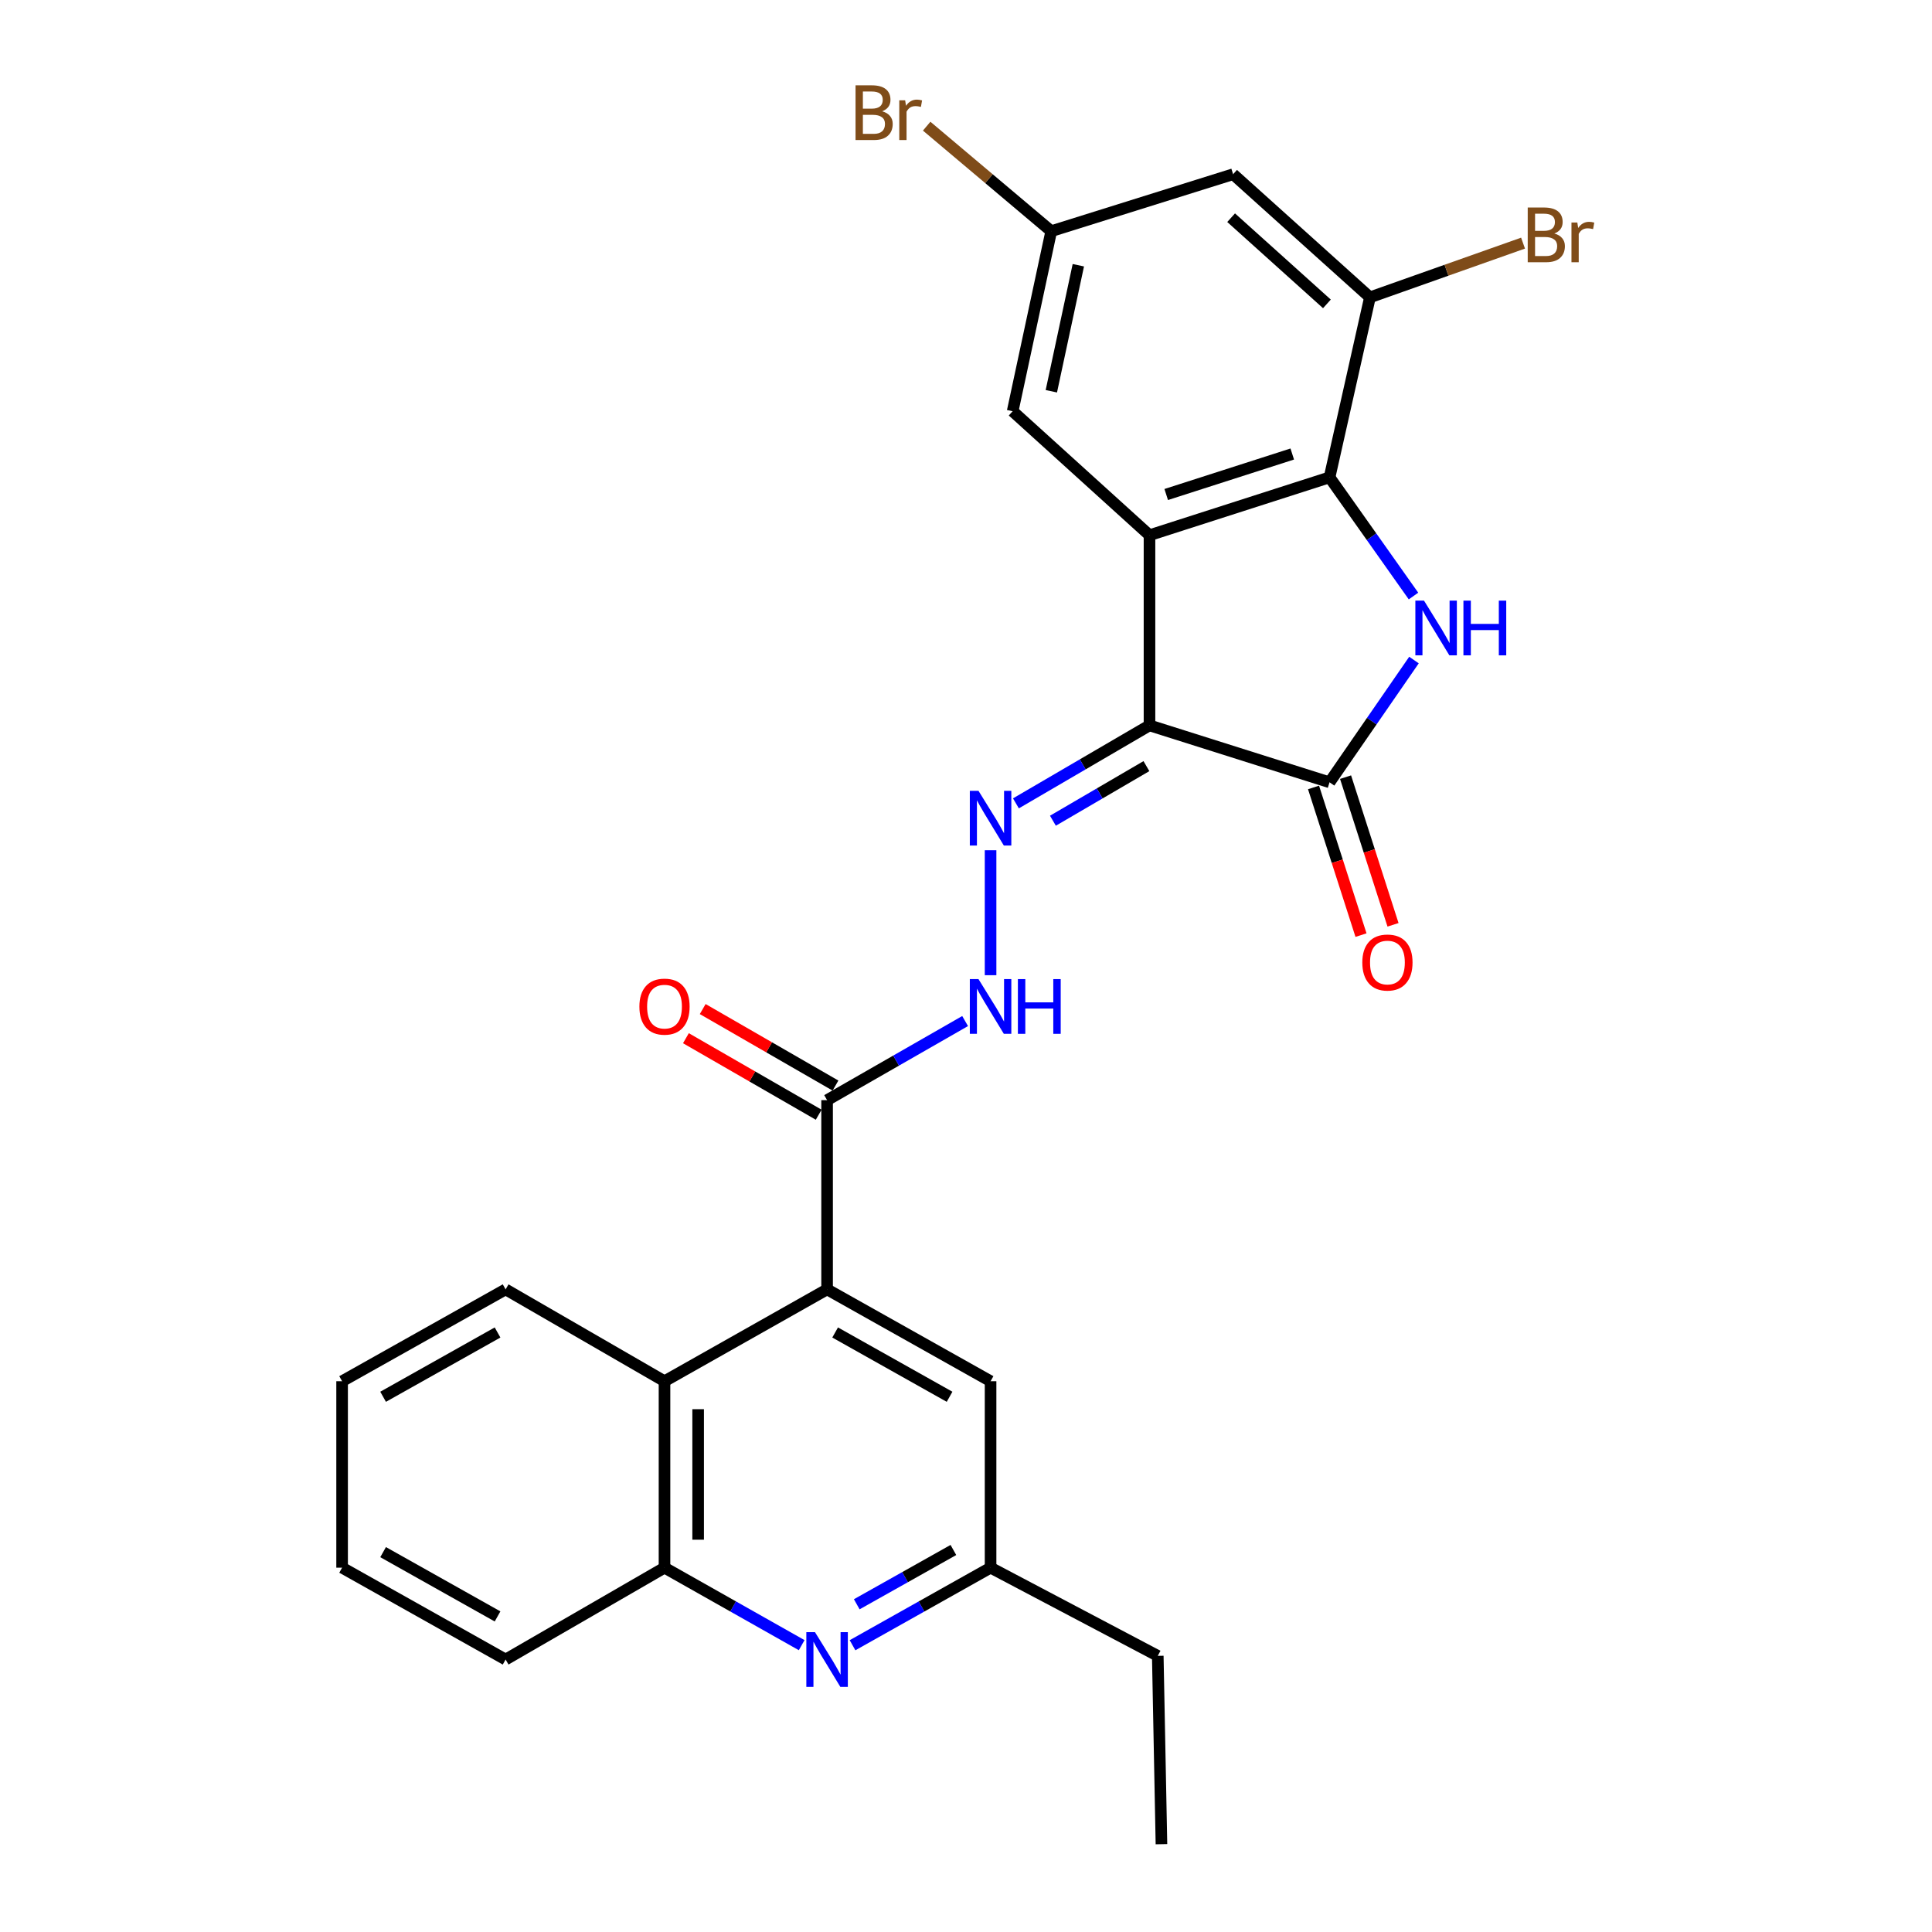 <?xml version='1.0' encoding='iso-8859-1'?>
<svg version='1.1' baseProfile='full'
              xmlns='http://www.w3.org/2000/svg'
                      xmlns:rdkit='http://www.rdkit.org/xml'
                      xmlns:xlink='http://www.w3.org/1999/xlink'
                  xml:space='preserve'
width='1000px' height='1000px' viewBox='0 0 1000 1000'>
<!-- END OF HEADER -->
<rect style='opacity:1.0;fill:#FFFFFF;stroke:none' width='1000' height='1000' x='0' y='0'> </rect>
<path class='bond-0' d='M 594.976,375.456 L 594.976,277.026' style='fill:none;fill-rule:evenodd;stroke:#000000;stroke-width:6px;stroke-linecap:butt;stroke-linejoin:miter;stroke-opacity:1' />
<path class='bond-2' d='M 594.976,375.456 L 688.173,404.919' style='fill:none;fill-rule:evenodd;stroke:#000000;stroke-width:6px;stroke-linecap:butt;stroke-linejoin:miter;stroke-opacity:1' />
<path class='bond-4' d='M 594.976,375.456 L 560.408,395.638' style='fill:none;fill-rule:evenodd;stroke:#000000;stroke-width:6px;stroke-linecap:butt;stroke-linejoin:miter;stroke-opacity:1' />
<path class='bond-4' d='M 560.408,395.638 L 525.84,415.821' style='fill:none;fill-rule:evenodd;stroke:#0000FF;stroke-width:6px;stroke-linecap:butt;stroke-linejoin:miter;stroke-opacity:1' />
<path class='bond-4' d='M 593.384,396.547 L 569.186,410.674' style='fill:none;fill-rule:evenodd;stroke:#000000;stroke-width:6px;stroke-linecap:butt;stroke-linejoin:miter;stroke-opacity:1' />
<path class='bond-4' d='M 569.186,410.674 L 544.989,424.802' style='fill:none;fill-rule:evenodd;stroke:#0000FF;stroke-width:6px;stroke-linecap:butt;stroke-linejoin:miter;stroke-opacity:1' />
<path class='bond-3' d='M 594.976,277.026 L 688.173,247.079' style='fill:none;fill-rule:evenodd;stroke:#000000;stroke-width:6px;stroke-linecap:butt;stroke-linejoin:miter;stroke-opacity:1' />
<path class='bond-3' d='M 603.629,255.958 L 668.867,234.995' style='fill:none;fill-rule:evenodd;stroke:#000000;stroke-width:6px;stroke-linecap:butt;stroke-linejoin:miter;stroke-opacity:1' />
<path class='bond-13' d='M 594.976,277.026 L 524.152,212.847' style='fill:none;fill-rule:evenodd;stroke:#000000;stroke-width:6px;stroke-linecap:butt;stroke-linejoin:miter;stroke-opacity:1' />
<path class='bond-1' d='M 731.873,341.638 L 710.023,373.279' style='fill:none;fill-rule:evenodd;stroke:#0000FF;stroke-width:6px;stroke-linecap:butt;stroke-linejoin:miter;stroke-opacity:1' />
<path class='bond-1' d='M 710.023,373.279 L 688.173,404.919' style='fill:none;fill-rule:evenodd;stroke:#000000;stroke-width:6px;stroke-linecap:butt;stroke-linejoin:miter;stroke-opacity:1' />
<path class='bond-27' d='M 731.622,308.504 L 709.897,277.791' style='fill:none;fill-rule:evenodd;stroke:#0000FF;stroke-width:6px;stroke-linecap:butt;stroke-linejoin:miter;stroke-opacity:1' />
<path class='bond-27' d='M 709.897,277.791 L 688.173,247.079' style='fill:none;fill-rule:evenodd;stroke:#000000;stroke-width:6px;stroke-linecap:butt;stroke-linejoin:miter;stroke-opacity:1' />
<path class='bond-15' d='M 679.885,407.583 L 692.169,445.798' style='fill:none;fill-rule:evenodd;stroke:#000000;stroke-width:6px;stroke-linecap:butt;stroke-linejoin:miter;stroke-opacity:1' />
<path class='bond-15' d='M 692.169,445.798 L 704.452,484.013' style='fill:none;fill-rule:evenodd;stroke:#FF0000;stroke-width:6px;stroke-linecap:butt;stroke-linejoin:miter;stroke-opacity:1' />
<path class='bond-15' d='M 696.461,402.255 L 708.744,440.47' style='fill:none;fill-rule:evenodd;stroke:#000000;stroke-width:6px;stroke-linecap:butt;stroke-linejoin:miter;stroke-opacity:1' />
<path class='bond-15' d='M 708.744,440.47 L 721.028,478.685' style='fill:none;fill-rule:evenodd;stroke:#FF0000;stroke-width:6px;stroke-linecap:butt;stroke-linejoin:miter;stroke-opacity:1' />
<path class='bond-8' d='M 688.173,247.079 L 709.076,153.901' style='fill:none;fill-rule:evenodd;stroke:#000000;stroke-width:6px;stroke-linecap:butt;stroke-linejoin:miter;stroke-opacity:1' />
<path class='bond-10' d='M 512.719,440.078 L 512.719,504.763' style='fill:none;fill-rule:evenodd;stroke:#0000FF;stroke-width:6px;stroke-linecap:butt;stroke-linejoin:miter;stroke-opacity:1' />
<path class='bond-5' d='M 428.101,667.38 L 428.101,569.434' style='fill:none;fill-rule:evenodd;stroke:#000000;stroke-width:6px;stroke-linecap:butt;stroke-linejoin:miter;stroke-opacity:1' />
<path class='bond-9' d='M 428.101,667.38 L 343.948,714.922' style='fill:none;fill-rule:evenodd;stroke:#000000;stroke-width:6px;stroke-linecap:butt;stroke-linejoin:miter;stroke-opacity:1' />
<path class='bond-14' d='M 428.101,667.38 L 512.719,714.922' style='fill:none;fill-rule:evenodd;stroke:#000000;stroke-width:6px;stroke-linecap:butt;stroke-linejoin:miter;stroke-opacity:1' />
<path class='bond-14' d='M 432.265,689.691 L 491.498,722.97' style='fill:none;fill-rule:evenodd;stroke:#000000;stroke-width:6px;stroke-linecap:butt;stroke-linejoin:miter;stroke-opacity:1' />
<path class='bond-6' d='M 441.268,851.571 L 476.993,831.499' style='fill:none;fill-rule:evenodd;stroke:#0000FF;stroke-width:6px;stroke-linecap:butt;stroke-linejoin:miter;stroke-opacity:1' />
<path class='bond-6' d='M 476.993,831.499 L 512.719,811.427' style='fill:none;fill-rule:evenodd;stroke:#000000;stroke-width:6px;stroke-linecap:butt;stroke-linejoin:miter;stroke-opacity:1' />
<path class='bond-6' d='M 443.457,830.37 L 468.465,816.32' style='fill:none;fill-rule:evenodd;stroke:#0000FF;stroke-width:6px;stroke-linecap:butt;stroke-linejoin:miter;stroke-opacity:1' />
<path class='bond-6' d='M 468.465,816.32 L 493.473,802.27' style='fill:none;fill-rule:evenodd;stroke:#000000;stroke-width:6px;stroke-linecap:butt;stroke-linejoin:miter;stroke-opacity:1' />
<path class='bond-29' d='M 414.945,851.536 L 379.446,831.482' style='fill:none;fill-rule:evenodd;stroke:#0000FF;stroke-width:6px;stroke-linecap:butt;stroke-linejoin:miter;stroke-opacity:1' />
<path class='bond-29' d='M 379.446,831.482 L 343.948,811.427' style='fill:none;fill-rule:evenodd;stroke:#000000;stroke-width:6px;stroke-linecap:butt;stroke-linejoin:miter;stroke-opacity:1' />
<path class='bond-7' d='M 428.101,569.434 L 463.821,548.965' style='fill:none;fill-rule:evenodd;stroke:#000000;stroke-width:6px;stroke-linecap:butt;stroke-linejoin:miter;stroke-opacity:1' />
<path class='bond-7' d='M 463.821,548.965 L 499.54,528.496' style='fill:none;fill-rule:evenodd;stroke:#0000FF;stroke-width:6px;stroke-linecap:butt;stroke-linejoin:miter;stroke-opacity:1' />
<path class='bond-18' d='M 432.447,561.891 L 398.085,542.091' style='fill:none;fill-rule:evenodd;stroke:#000000;stroke-width:6px;stroke-linecap:butt;stroke-linejoin:miter;stroke-opacity:1' />
<path class='bond-18' d='M 398.085,542.091 L 363.722,522.291' style='fill:none;fill-rule:evenodd;stroke:#FF0000;stroke-width:6px;stroke-linecap:butt;stroke-linejoin:miter;stroke-opacity:1' />
<path class='bond-18' d='M 423.755,576.977 L 389.392,557.177' style='fill:none;fill-rule:evenodd;stroke:#000000;stroke-width:6px;stroke-linecap:butt;stroke-linejoin:miter;stroke-opacity:1' />
<path class='bond-18' d='M 389.392,557.177 L 355.03,537.377' style='fill:none;fill-rule:evenodd;stroke:#FF0000;stroke-width:6px;stroke-linecap:butt;stroke-linejoin:miter;stroke-opacity:1' />
<path class='bond-19' d='M 709.076,153.901 L 748.701,139.87' style='fill:none;fill-rule:evenodd;stroke:#000000;stroke-width:6px;stroke-linecap:butt;stroke-linejoin:miter;stroke-opacity:1' />
<path class='bond-19' d='M 748.701,139.87 L 788.326,125.839' style='fill:none;fill-rule:evenodd;stroke:#7F4C19;stroke-width:6px;stroke-linecap:butt;stroke-linejoin:miter;stroke-opacity:1' />
<path class='bond-28' d='M 709.076,153.901 L 638.252,90.177' style='fill:none;fill-rule:evenodd;stroke:#000000;stroke-width:6px;stroke-linecap:butt;stroke-linejoin:miter;stroke-opacity:1' />
<path class='bond-28' d='M 686.807,157.286 L 637.23,112.679' style='fill:none;fill-rule:evenodd;stroke:#000000;stroke-width:6px;stroke-linecap:butt;stroke-linejoin:miter;stroke-opacity:1' />
<path class='bond-11' d='M 343.948,714.922 L 343.948,811.427' style='fill:none;fill-rule:evenodd;stroke:#000000;stroke-width:6px;stroke-linecap:butt;stroke-linejoin:miter;stroke-opacity:1' />
<path class='bond-11' d='M 361.359,729.398 L 361.359,796.951' style='fill:none;fill-rule:evenodd;stroke:#000000;stroke-width:6px;stroke-linecap:butt;stroke-linejoin:miter;stroke-opacity:1' />
<path class='bond-21' d='M 343.948,714.922 L 261.701,667.38' style='fill:none;fill-rule:evenodd;stroke:#000000;stroke-width:6px;stroke-linecap:butt;stroke-linejoin:miter;stroke-opacity:1' />
<path class='bond-22' d='M 343.948,811.427 L 261.701,858.969' style='fill:none;fill-rule:evenodd;stroke:#000000;stroke-width:6px;stroke-linecap:butt;stroke-linejoin:miter;stroke-opacity:1' />
<path class='bond-12' d='M 638.252,90.177 L 544.116,119.66' style='fill:none;fill-rule:evenodd;stroke:#000000;stroke-width:6px;stroke-linecap:butt;stroke-linejoin:miter;stroke-opacity:1' />
<path class='bond-17' d='M 524.152,212.847 L 544.116,119.66' style='fill:none;fill-rule:evenodd;stroke:#000000;stroke-width:6px;stroke-linecap:butt;stroke-linejoin:miter;stroke-opacity:1' />
<path class='bond-17' d='M 544.171,202.516 L 558.146,137.285' style='fill:none;fill-rule:evenodd;stroke:#000000;stroke-width:6px;stroke-linecap:butt;stroke-linejoin:miter;stroke-opacity:1' />
<path class='bond-16' d='M 512.719,714.922 L 512.719,811.427' style='fill:none;fill-rule:evenodd;stroke:#000000;stroke-width:6px;stroke-linecap:butt;stroke-linejoin:miter;stroke-opacity:1' />
<path class='bond-23' d='M 512.719,811.427 L 599.261,857.073' style='fill:none;fill-rule:evenodd;stroke:#000000;stroke-width:6px;stroke-linecap:butt;stroke-linejoin:miter;stroke-opacity:1' />
<path class='bond-20' d='M 544.116,119.66 L 511.881,92.482' style='fill:none;fill-rule:evenodd;stroke:#000000;stroke-width:6px;stroke-linecap:butt;stroke-linejoin:miter;stroke-opacity:1' />
<path class='bond-20' d='M 511.881,92.482 L 479.646,65.305' style='fill:none;fill-rule:evenodd;stroke:#7F4C19;stroke-width:6px;stroke-linecap:butt;stroke-linejoin:miter;stroke-opacity:1' />
<path class='bond-25' d='M 261.701,667.38 L 177.073,714.922' style='fill:none;fill-rule:evenodd;stroke:#000000;stroke-width:6px;stroke-linecap:butt;stroke-linejoin:miter;stroke-opacity:1' />
<path class='bond-25' d='M 257.534,689.691 L 198.295,722.97' style='fill:none;fill-rule:evenodd;stroke:#000000;stroke-width:6px;stroke-linecap:butt;stroke-linejoin:miter;stroke-opacity:1' />
<path class='bond-30' d='M 261.701,858.969 L 177.073,811.427' style='fill:none;fill-rule:evenodd;stroke:#000000;stroke-width:6px;stroke-linecap:butt;stroke-linejoin:miter;stroke-opacity:1' />
<path class='bond-30' d='M 257.534,836.658 L 198.295,803.379' style='fill:none;fill-rule:evenodd;stroke:#000000;stroke-width:6px;stroke-linecap:butt;stroke-linejoin:miter;stroke-opacity:1' />
<path class='bond-24' d='M 599.261,857.073 L 601.166,954.545' style='fill:none;fill-rule:evenodd;stroke:#000000;stroke-width:6px;stroke-linecap:butt;stroke-linejoin:miter;stroke-opacity:1' />
<path class='bond-26' d='M 177.073,714.922 L 177.073,811.427' style='fill:none;fill-rule:evenodd;stroke:#000000;stroke-width:6px;stroke-linecap:butt;stroke-linejoin:miter;stroke-opacity:1' />
<path  class='atom-2' d='M 737.067 310.891
L 746.347 325.891
Q 747.267 327.371, 748.747 330.051
Q 750.227 332.731, 750.307 332.891
L 750.307 310.891
L 754.067 310.891
L 754.067 339.211
L 750.187 339.211
L 740.227 322.811
Q 739.067 320.891, 737.827 318.691
Q 736.627 316.491, 736.267 315.811
L 736.267 339.211
L 732.587 339.211
L 732.587 310.891
L 737.067 310.891
' fill='#0000FF'/>
<path  class='atom-2' d='M 757.467 310.891
L 761.307 310.891
L 761.307 322.931
L 775.787 322.931
L 775.787 310.891
L 779.627 310.891
L 779.627 339.211
L 775.787 339.211
L 775.787 326.131
L 761.307 326.131
L 761.307 339.211
L 757.467 339.211
L 757.467 310.891
' fill='#0000FF'/>
<path  class='atom-5' d='M 506.459 409.321
L 515.739 424.321
Q 516.659 425.801, 518.139 428.481
Q 519.619 431.161, 519.699 431.321
L 519.699 409.321
L 523.459 409.321
L 523.459 437.641
L 519.579 437.641
L 509.619 421.241
Q 508.459 419.321, 507.219 417.121
Q 506.019 414.921, 505.659 414.241
L 505.659 437.641
L 501.979 437.641
L 501.979 409.321
L 506.459 409.321
' fill='#0000FF'/>
<path  class='atom-7' d='M 421.841 844.809
L 431.121 859.809
Q 432.041 861.289, 433.521 863.969
Q 435.001 866.649, 435.081 866.809
L 435.081 844.809
L 438.841 844.809
L 438.841 873.129
L 434.961 873.129
L 425.001 856.729
Q 423.841 854.809, 422.601 852.609
Q 421.401 850.409, 421.041 849.729
L 421.041 873.129
L 417.361 873.129
L 417.361 844.809
L 421.841 844.809
' fill='#0000FF'/>
<path  class='atom-11' d='M 506.459 506.784
L 515.739 521.784
Q 516.659 523.264, 518.139 525.944
Q 519.619 528.624, 519.699 528.784
L 519.699 506.784
L 523.459 506.784
L 523.459 535.104
L 519.579 535.104
L 509.619 518.704
Q 508.459 516.784, 507.219 514.584
Q 506.019 512.384, 505.659 511.704
L 505.659 535.104
L 501.979 535.104
L 501.979 506.784
L 506.459 506.784
' fill='#0000FF'/>
<path  class='atom-11' d='M 526.859 506.784
L 530.699 506.784
L 530.699 518.824
L 545.179 518.824
L 545.179 506.784
L 549.019 506.784
L 549.019 535.104
L 545.179 535.104
L 545.179 522.024
L 530.699 522.024
L 530.699 535.104
L 526.859 535.104
L 526.859 506.784
' fill='#0000FF'/>
<path  class='atom-16' d='M 705.129 498.197
Q 705.129 491.397, 708.489 487.597
Q 711.849 483.797, 718.129 483.797
Q 724.409 483.797, 727.769 487.597
Q 731.129 491.397, 731.129 498.197
Q 731.129 505.077, 727.729 508.997
Q 724.329 512.877, 718.129 512.877
Q 711.889 512.877, 708.489 508.997
Q 705.129 505.117, 705.129 498.197
M 718.129 509.677
Q 722.449 509.677, 724.769 506.797
Q 727.129 503.877, 727.129 498.197
Q 727.129 492.637, 724.769 489.837
Q 722.449 486.997, 718.129 486.997
Q 713.809 486.997, 711.449 489.797
Q 709.129 492.597, 709.129 498.197
Q 709.129 503.917, 711.449 506.797
Q 713.809 509.677, 718.129 509.677
' fill='#FF0000'/>
<path  class='atom-19' d='M 330.948 521.024
Q 330.948 514.224, 334.308 510.424
Q 337.668 506.624, 343.948 506.624
Q 350.228 506.624, 353.588 510.424
Q 356.948 514.224, 356.948 521.024
Q 356.948 527.904, 353.548 531.824
Q 350.148 535.704, 343.948 535.704
Q 337.708 535.704, 334.308 531.824
Q 330.948 527.944, 330.948 521.024
M 343.948 532.504
Q 348.268 532.504, 350.588 529.624
Q 352.948 526.704, 352.948 521.024
Q 352.948 515.464, 350.588 512.664
Q 348.268 509.824, 343.948 509.824
Q 339.628 509.824, 337.268 512.624
Q 334.948 515.424, 334.948 521.024
Q 334.948 526.744, 337.268 529.624
Q 339.628 532.504, 343.948 532.504
' fill='#FF0000'/>
<path  class='atom-20' d='M 804.507 120.855
Q 807.227 121.615, 808.587 123.295
Q 809.987 124.935, 809.987 127.375
Q 809.987 131.295, 807.467 133.535
Q 804.987 135.735, 800.267 135.735
L 790.747 135.735
L 790.747 107.415
L 799.107 107.415
Q 803.947 107.415, 806.387 109.375
Q 808.827 111.335, 808.827 114.935
Q 808.827 119.215, 804.507 120.855
M 794.547 110.615
L 794.547 119.495
L 799.107 119.495
Q 801.907 119.495, 803.347 118.375
Q 804.827 117.215, 804.827 114.935
Q 804.827 110.615, 799.107 110.615
L 794.547 110.615
M 800.267 132.535
Q 803.027 132.535, 804.507 131.215
Q 805.987 129.895, 805.987 127.375
Q 805.987 125.055, 804.347 123.895
Q 802.747 122.695, 799.667 122.695
L 794.547 122.695
L 794.547 132.535
L 800.267 132.535
' fill='#7F4C19'/>
<path  class='atom-20' d='M 816.427 115.175
L 816.867 118.015
Q 819.027 114.815, 822.547 114.815
Q 823.667 114.815, 825.187 115.215
L 824.587 118.575
Q 822.867 118.175, 821.907 118.175
Q 820.227 118.175, 819.107 118.855
Q 818.027 119.495, 817.147 121.055
L 817.147 135.735
L 813.387 135.735
L 813.387 115.175
L 816.427 115.175
' fill='#7F4C19'/>
<path  class='atom-21' d='M 456.587 57.605
Q 459.307 58.365, 460.667 60.045
Q 462.067 61.685, 462.067 64.125
Q 462.067 68.045, 459.547 70.285
Q 457.067 72.485, 452.347 72.485
L 442.827 72.485
L 442.827 44.165
L 451.187 44.165
Q 456.027 44.165, 458.467 46.125
Q 460.907 48.085, 460.907 51.685
Q 460.907 55.965, 456.587 57.605
M 446.627 47.365
L 446.627 56.245
L 451.187 56.245
Q 453.987 56.245, 455.427 55.125
Q 456.907 53.965, 456.907 51.685
Q 456.907 47.365, 451.187 47.365
L 446.627 47.365
M 452.347 69.285
Q 455.107 69.285, 456.587 67.965
Q 458.067 66.645, 458.067 64.125
Q 458.067 61.805, 456.427 60.645
Q 454.827 59.445, 451.747 59.445
L 446.627 59.445
L 446.627 69.285
L 452.347 69.285
' fill='#7F4C19'/>
<path  class='atom-21' d='M 468.507 51.925
L 468.947 54.765
Q 471.107 51.565, 474.627 51.565
Q 475.747 51.565, 477.267 51.965
L 476.667 55.325
Q 474.947 54.925, 473.987 54.925
Q 472.307 54.925, 471.187 55.605
Q 470.107 56.245, 469.227 57.805
L 469.227 72.485
L 465.467 72.485
L 465.467 51.925
L 468.507 51.925
' fill='#7F4C19'/>
</svg>
